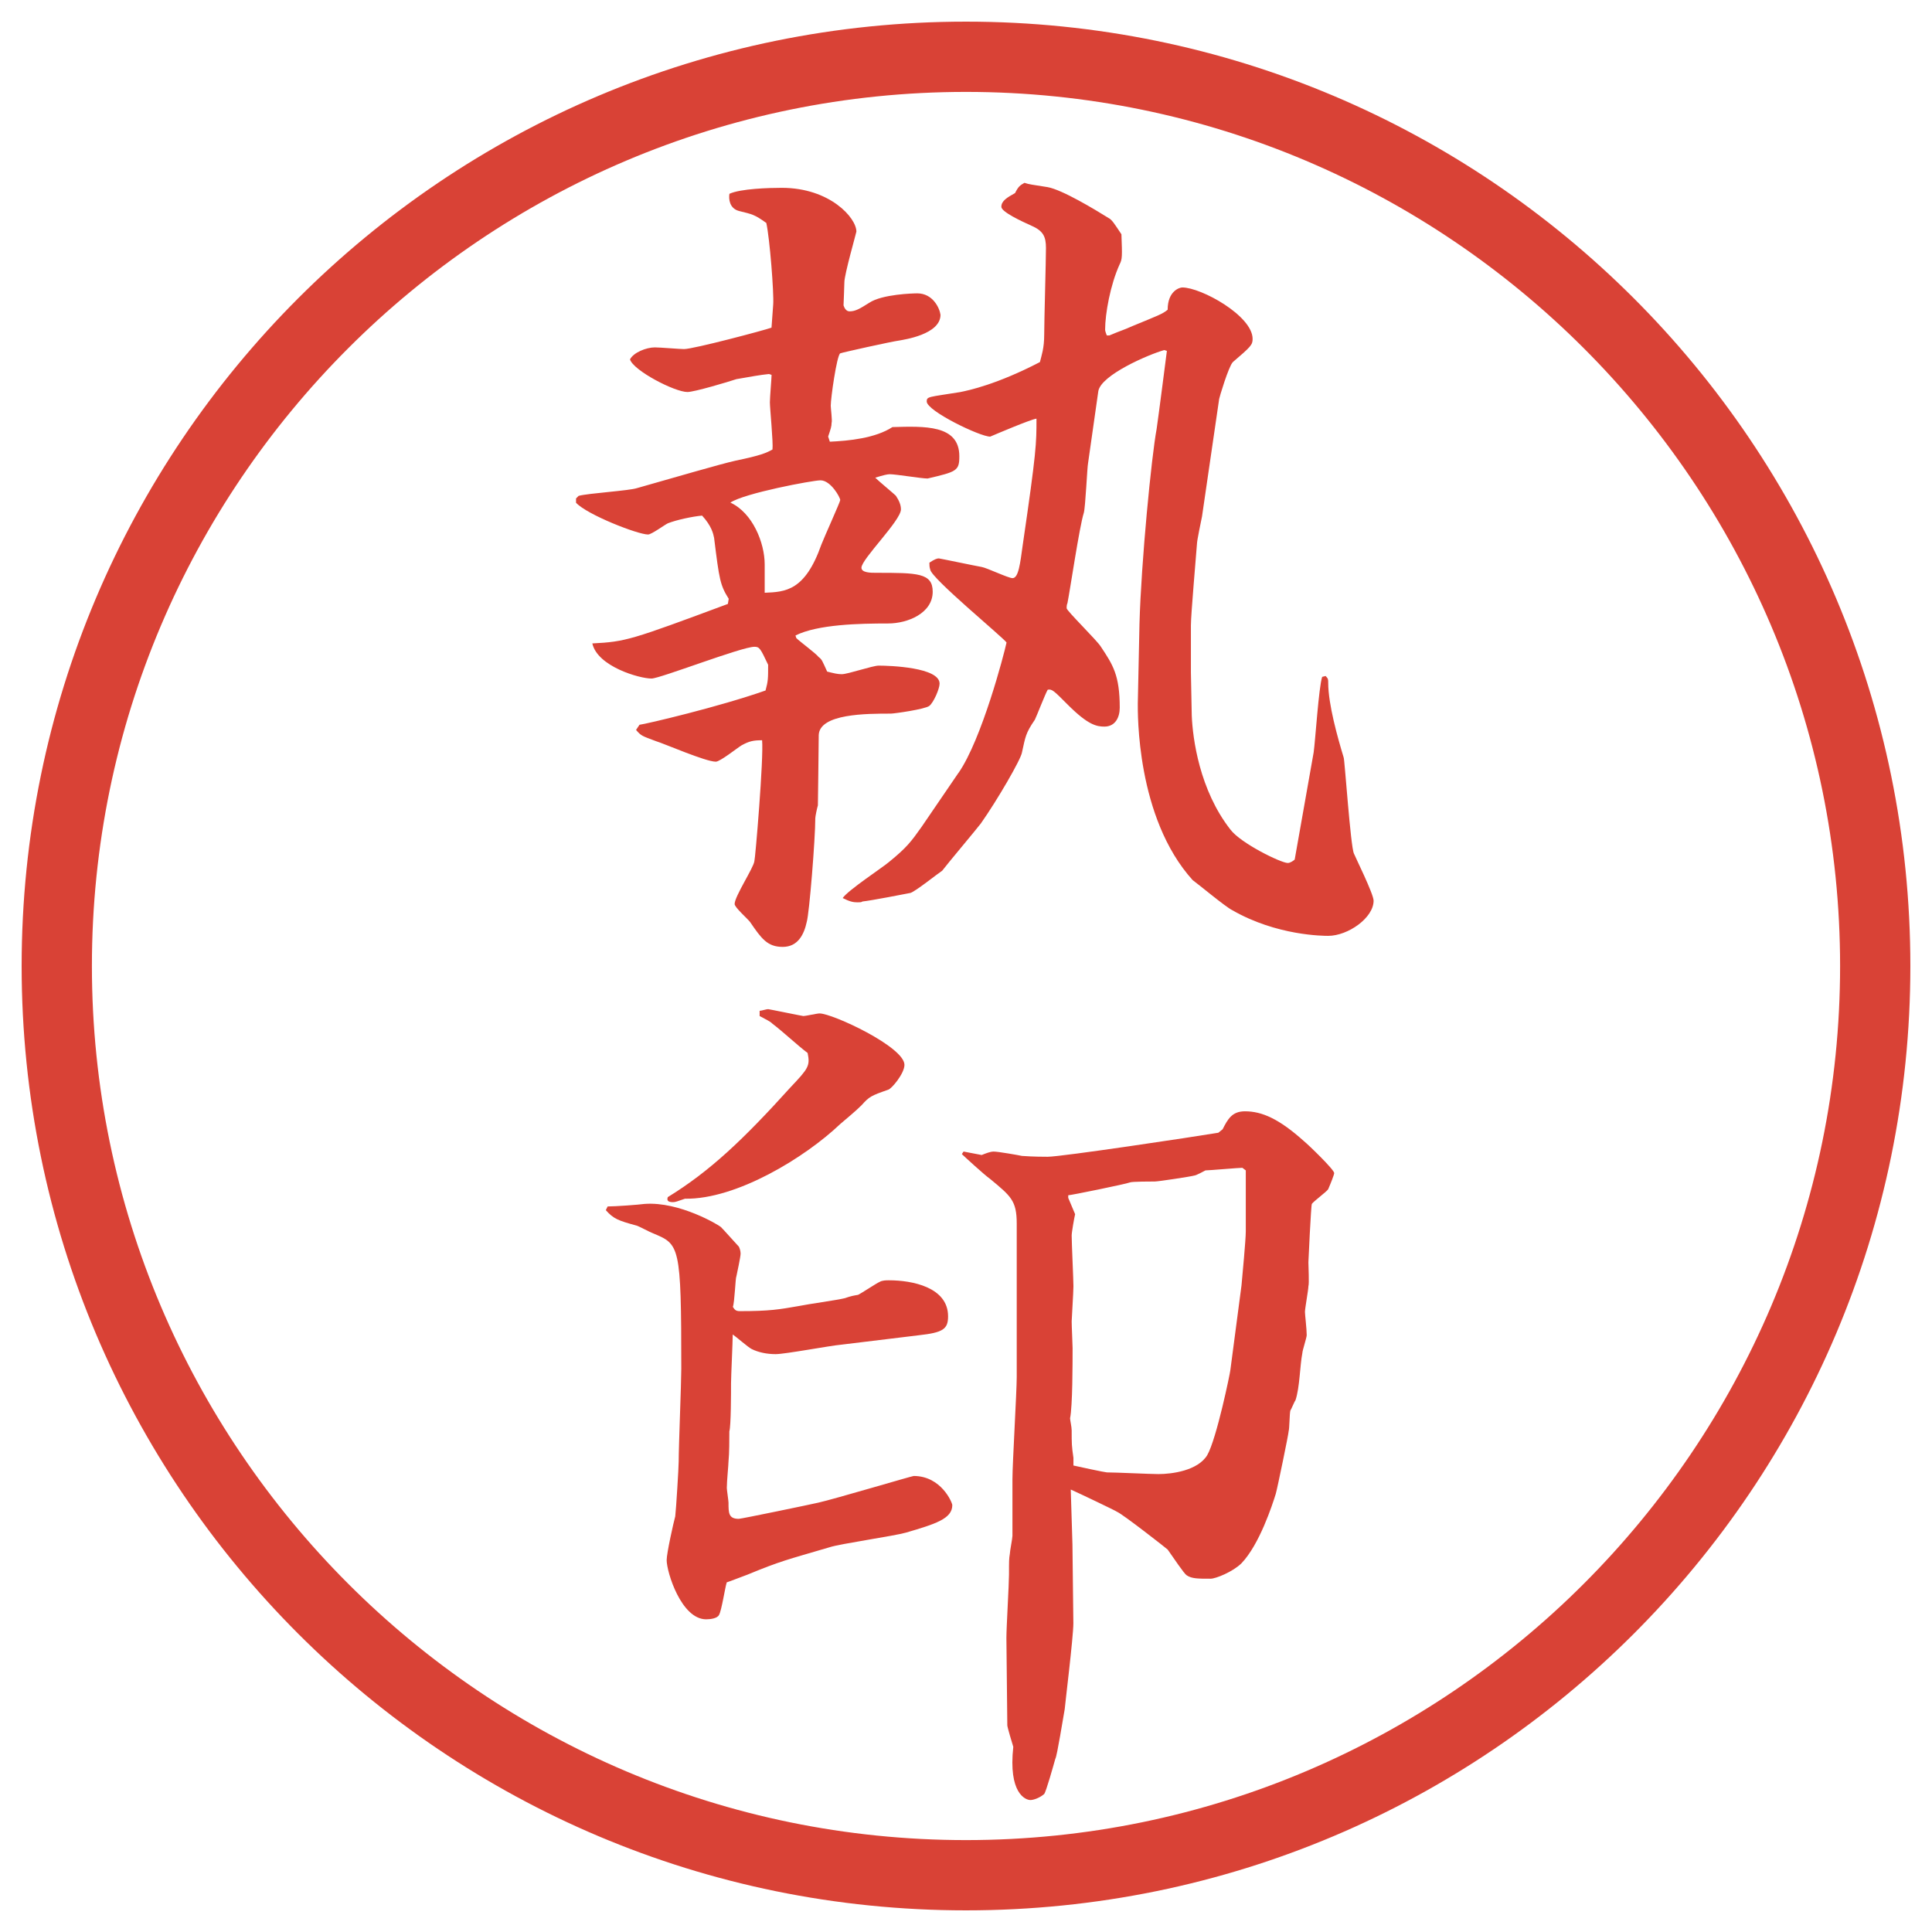<?xml version="1.0" encoding="UTF-8"?>
<svg id="_レイヤー_1" data-name="レイヤー_1" xmlns="http://www.w3.org/2000/svg" version="1.1" viewBox="0 0 27.496 27.496">
  <!-- Generator: Adobe Illustrator 29.6.1, SVG Export Plug-In . SVG Version: 2.1.1 Build 9)  -->
  <g id="_楕円形_1" data-name="楕円形_1">
    <path d="M13.748,1.308c6.859,0,12.44,5.581,12.44,12.44s-5.581,12.44-12.44,12.44S1.308,20.607,1.308,13.748,6.889,1.308,13.748,1.308M13.748.308C6.325.308.308,6.325.308,13.748s6.017,13.44,13.44,13.44,13.44-6.017,13.44-13.44S21.171.308,13.748.308h0Z" fill="#d94236"/>
  </g>
  <g>
    <path d="M9.101,10.315c.098-.012,1.135-.256,1.794-.488.037-.134.037-.171.037-.366-.11-.232-.122-.256-.195-.256-.183,0-1.343.452-1.465.452-.171,0-.769-.171-.842-.5.476-.024.549-.049,1.929-.562l.012-.073c-.122-.195-.134-.269-.208-.867-.012-.061-.037-.171-.171-.317-.134.012-.366.061-.488.11-.049.024-.232.159-.281.159-.146,0-.867-.281-1.025-.452v-.061l.037-.037c.134-.037.72-.073.83-.11.562-.159,1.184-.342,1.404-.391.354-.073.439-.11.525-.159.012-.098-.037-.586-.037-.671,0-.073.024-.342.024-.391l-.037-.012c-.122.012-.256.037-.464.073-.11.037-.598.183-.696.183-.183,0-.769-.305-.818-.464.049-.098.232-.171.354-.171.073,0,.354.024.415.024.134,0,1.147-.269,1.245-.305l.024-.33c.012-.159-.049-.94-.098-1.16-.171-.122-.195-.122-.391-.171-.134-.037-.146-.171-.134-.244.159-.073.562-.085.745-.085.684,0,1.062.427,1.062.623,0,.012-.171.61-.171.72,0,.061-.012.305-.012.33.012.037.037.085.085.085.085,0,.146-.037.281-.122.183-.122.623-.134.684-.134.22,0,.317.208.33.305,0,.281-.525.354-.586.366-.098.012-.818.171-.842.183-.049.037-.134.635-.134.745,0,.037.024.22.012.244,0,.049-.012.085-.049.195l.024.073c.269-.012.647-.049.891-.208.452-.012.952-.037.952.415,0,.208-.037.22-.452.317-.085,0-.452-.061-.537-.061-.037,0-.085.012-.208.049.049.049.256.22.293.256.049.073.073.134.073.195,0,.159-.562.708-.562.83,0,.073.134.073.208.073.586,0,.806,0,.806.269,0,.305-.354.452-.635.452-.403,0-1.001.012-1.318.171l.012.037c.049.049.281.22.317.269.049.037.049.049.122.208.098.024.146.037.208.037.085,0,.439-.122.525-.122.159,0,.867.024.867.256,0,.073-.085.269-.146.317s-.5.11-.549.11c-.342,0-1.013,0-1.025.305,0,.159-.012.952-.012,1.001-.012.037-.037.159-.037.183,0,.293-.085,1.355-.122,1.477-.037.171-.122.354-.342.354s-.305-.122-.464-.354c-.037-.049-.22-.208-.22-.256,0-.11.269-.513.281-.61.012-.024.134-1.465.11-1.721-.122,0-.183.012-.293.073-.061.037-.305.232-.366.232-.146,0-.732-.256-.854-.293-.195-.073-.208-.073-.281-.159l.049-.073ZM10.883,8.033v.403c.293-.012.574-.024.806-.684.037-.098.269-.61.269-.635,0-.037-.134-.281-.281-.281-.11,0-1.086.183-1.282.317.317.146.488.574.488.879ZM13.642,10.999c.33-.476.647-1.685.683-1.855-.049-.073-1.074-.916-1.086-1.038-.012-.037-.012-.061-.012-.098.073-.049.11-.061.134-.061.012,0,.537.11.61.122s.379.159.439.159c.086,0,.109-.208.146-.476.195-1.331.195-1.44.195-1.794-.086.012-.574.22-.659.256-.146,0-.903-.366-.903-.5,0-.073.024-.061.476-.134.122-.024.525-.11,1.135-.427.024-.098.061-.195.061-.391s.025-1.05.025-1.233c0-.159-.037-.244-.208-.317-.134-.061-.427-.195-.427-.269,0-.085.085-.134.195-.195.049-.098.072-.11.134-.146.073.024.098.024.329.061.208.037.671.317.867.439.049.024.086.085.184.232.012.317.012.354-.025.427-.134.293-.207.708-.207.928,0,.012,0,.024.024.085h.036c.172-.073.195-.073.33-.134.354-.146.428-.171.5-.232,0-.269.172-.317.208-.317.269,0,1.001.403,1.001.732,0,.085-.024.11-.281.33-.061.061-.195.513-.195.525l-.244,1.672c-.012.061-.072.342-.072.391-.013.183-.086,1.001-.086,1.16v.671l.012.61c.013.33.11,1.062.55,1.624.146.195.72.476.817.476.037,0,.086-.037.098-.049l.27-1.526c.023-.159.072-.928.121-1.074l.049-.012c.037.037.037.049.037.098,0,.305.135.781.22,1.062.013.012.098,1.27.146,1.367.013.037.28.574.28.671,0,.244-.365.5-.646.5-.061,0-.732,0-1.367-.366-.098-.049-.477-.366-.562-.427-.806-.891-.781-2.393-.781-2.515l.024-1.135c.024-.879.171-2.38.244-2.771.024-.159.135-1.025.146-1.111l-.037-.012c-.219.061-.902.354-.939.586l-.146,1.025c-.012.049-.037.635-.061.708-.062.195-.195,1.099-.232,1.282-.012.024-.012.061-.012.073,0,.037.439.464.488.549.17.256.268.403.268.867,0,.134-.061.269-.219.269-.11,0-.232-.024-.514-.305-.207-.208-.231-.232-.292-.22-.036.061-.158.378-.183.427-.134.195-.134.244-.183.464-.013.098-.354.684-.586,1.013-.085.11-.476.574-.549.671-.073.049-.378.293-.452.317-.061.012-.562.11-.684.122-.012.012-.037.012-.073.012-.061,0-.11-.012-.208-.061.073-.11.574-.439.659-.513.256-.208.317-.293.464-.5l.525-.769Z" fill="#d94236"/>
    <path d="M8.649,17.17c.11,0,.439-.024.525-.036.5-.037,1.062.305,1.086.329.037.036.244.269.256.28.012.025.024.062.024.098,0,.049-.049.27-.061.33-.012.012-.024.366-.049.428.024.036.037.061.098.061.427,0,.562-.024.842-.073.11-.024.549-.085.647-.11.11-.036.122-.036.195-.049.049-.023.269-.17.305-.183.037-.024.098-.024.134-.024.33,0,.842.098.842.513,0,.183-.073.231-.415.269l-1.111.135c-.146.012-.793.134-.928.134-.122,0-.244-.024-.342-.073-.049-.024-.232-.184-.269-.207,0,.109-.024.598-.024.695,0,.122,0,.61-.024.684,0,.109,0,.317-.012.428,0,.049-.024.28-.024.378,0,.024.024.183.024.208,0,.146,0,.231.146.231.037,0,1.038-.208,1.135-.231.22-.049,1.331-.379,1.355-.379.391,0,.549.379.549.415,0,.195-.244.269-.659.391-.171.049-.94.159-1.086.208-.623.183-.696.195-1.172.391-.098.036-.256.098-.293.109-.024.073-.073.402-.11.464-.024.049-.122.062-.183.062-.354,0-.562-.672-.562-.843,0-.098.098-.537.122-.622.012-.098.049-.696.049-.781,0-.208.037-1.123.037-1.318,0-1.771-.024-1.771-.403-1.93-.037-.012-.195-.098-.232-.109-.269-.073-.33-.098-.439-.22l.024-.049ZM10.81,14.386c.024,0,.098-.024.122-.024.012,0,.488.098.5.098.037,0,.195-.037.232-.037.183,0,1.208.476,1.208.732,0,.123-.183.342-.232.354-.244.085-.269.098-.378.22-.085.086-.22.195-.305.269-.5.476-1.477,1.074-2.209,1.062-.11.037-.134.049-.171.049-.085,0-.085-.036-.073-.072.598-.367,1.074-.818,1.746-1.562.256-.27.281-.306.244-.489-.146-.11-.354-.306-.5-.416-.037-.037-.073-.049-.183-.11v-.073ZM13.715,16.389l.256.049c.061-.024.122-.049.171-.049.062,0,.342.049.403.062.158.012.329.012.365.012.195,0,2.063-.281,2.429-.342l.061-.049c.074-.146.135-.256.318-.256.244,0,.488.109.842.427.061.049.428.403.428.452,0,.023-.049.146-.086.231-.024.036-.207.171-.232.208-.012.023-.049.817-.049.83,0,.061.013.305,0,.342,0,.049-.049.316-.049.365,0,.037.025.244.025.33,0,.037-.062.22-.062.256-.036.184-.036.488-.098.672-.013.012-.062.135-.073.146-.012.049-.012.256-.024.293,0,.037-.159.806-.183.891-.049.159-.232.721-.488.989-.123.122-.367.22-.439.22-.184,0-.27,0-.342-.049-.037-.024-.184-.244-.27-.366-.012-.013-.635-.501-.72-.537-.013-.013-.55-.269-.659-.317l.024.781.013,1.123c0,.195-.123,1.196-.123,1.221-.023.122-.109.672-.134.708-.024.085-.133.476-.159.501-.072.061-.158.085-.195.085-.072,0-.316-.098-.244-.757-.012-.037-.085-.281-.085-.305l-.013-1.246c0-.146.037-.769.037-.902,0-.195,0-.221.012-.293,0-.037.037-.221.037-.257v-.806c0-.22.061-1.245.061-1.453v-2.185c0-.329-.085-.391-.378-.635-.073-.049-.378-.329-.403-.354l.024-.036ZM15.301,17.28c-.012.049-.049.256-.049.305,0,.109.025.623.025.721,0,.085-.025.463-.025.5,0,.073.013.33.013.379,0,.207,0,.83-.036,1,0,.025.023.123.023.172,0,.195,0,.219.025.391v.109c.049.012.451.098.476.098.122,0,.622.024.732.024.195,0,.562-.049.696-.269.134-.232.329-1.184.329-1.209l.159-1.208c.012-.134.061-.647.061-.769v-.867l-.049-.037c-.049,0-.477.037-.525.037-.023.012-.134.073-.158.073-.037.013-.513.085-.562.085-.036,0-.329,0-.354.013-.061.024-.842.183-.879.183v.037l.098.232Z" fill="#d94236"/>
  </g>
</svg>